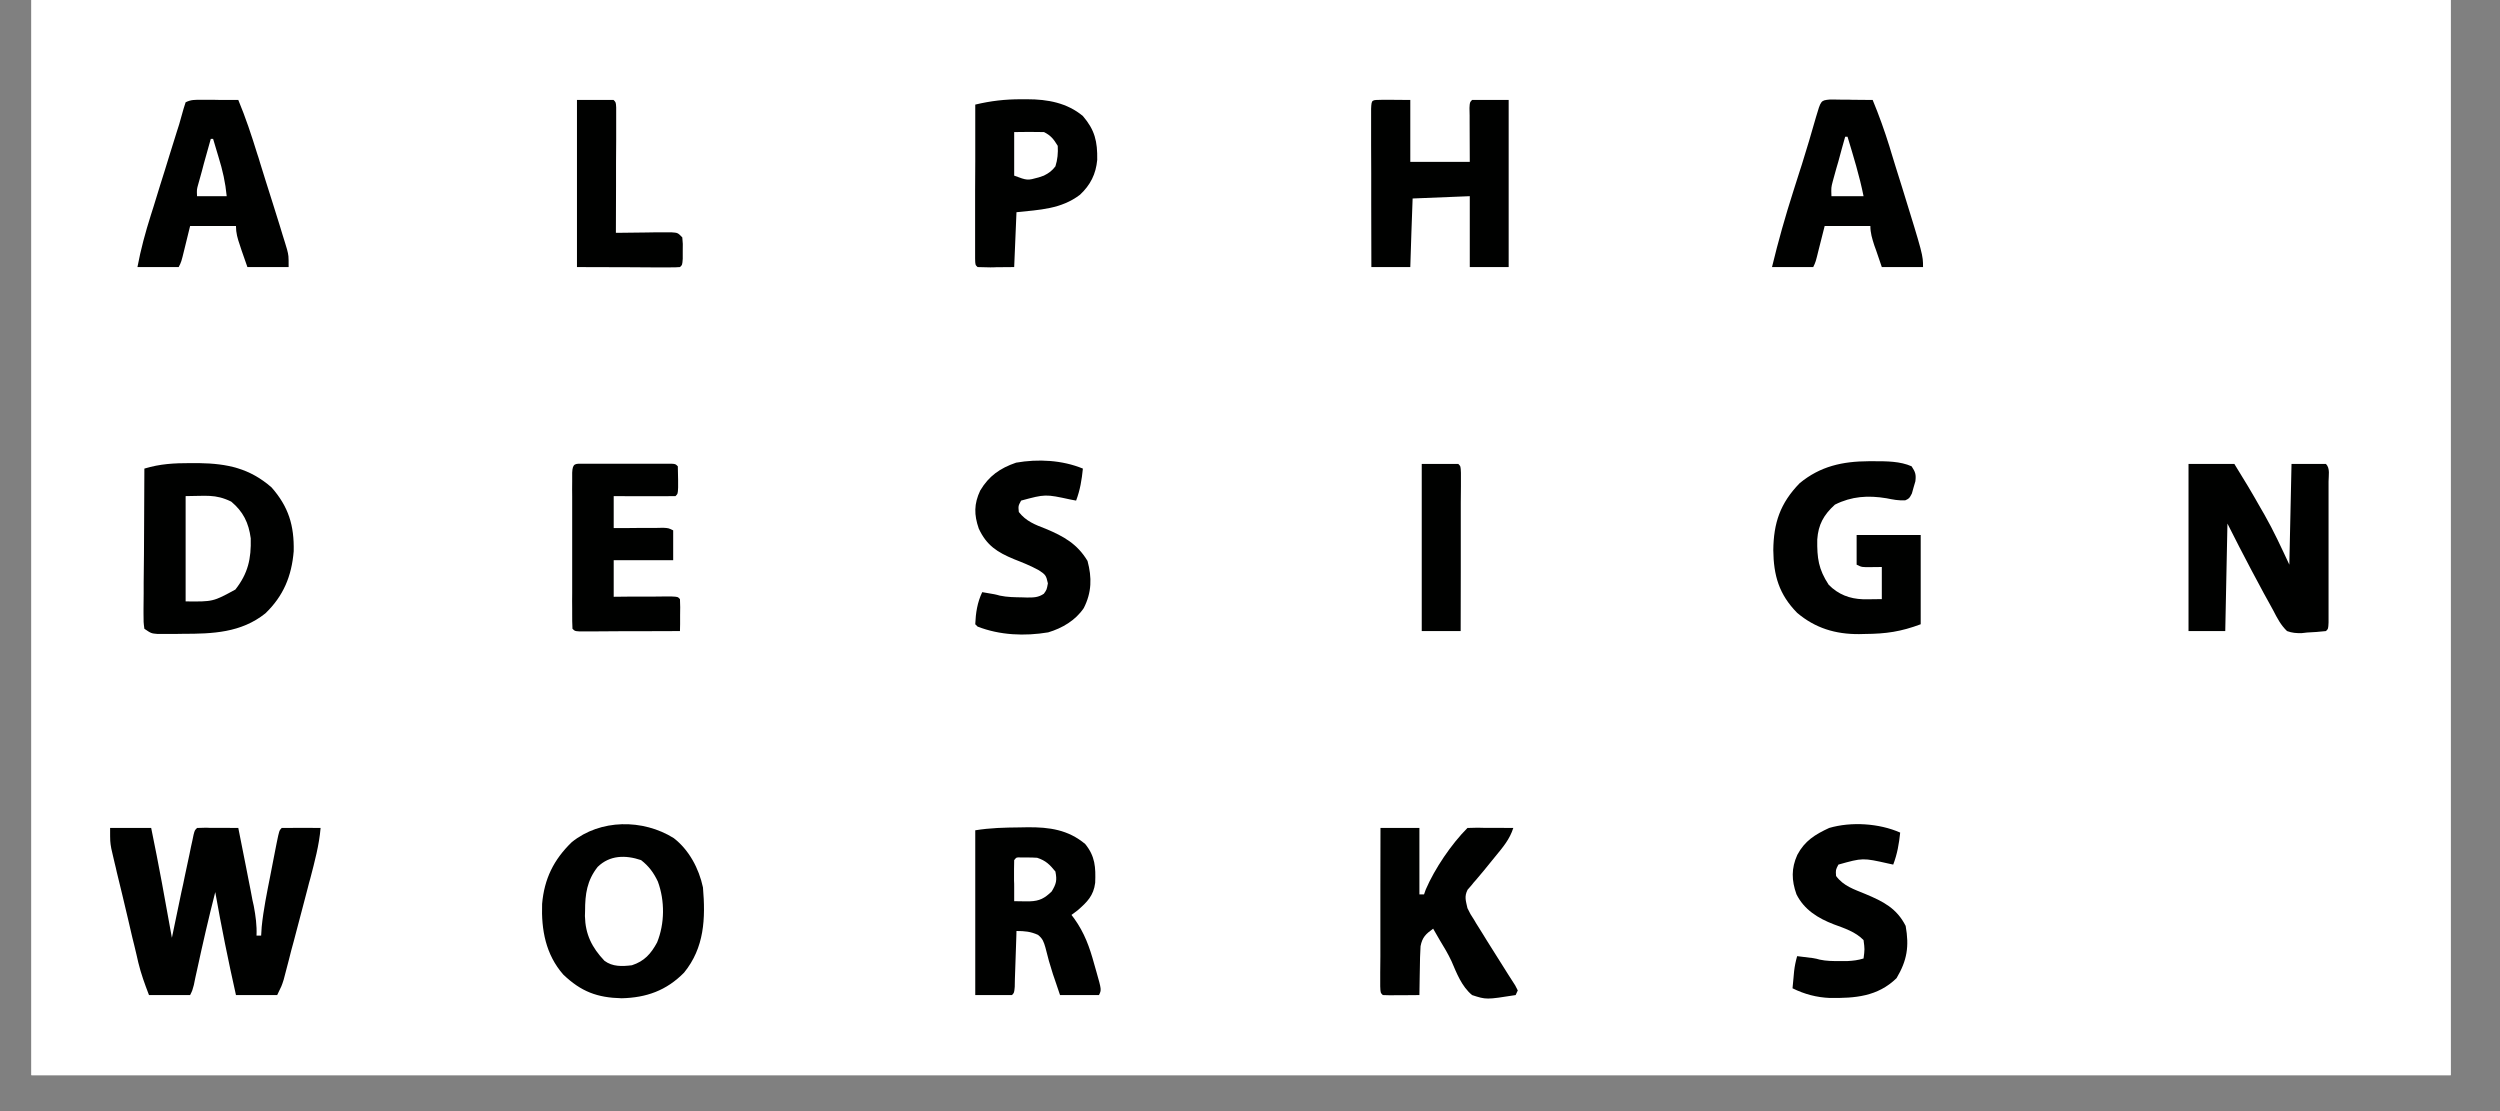 <svg xmlns="http://www.w3.org/2000/svg" xmlns:xlink="http://www.w3.org/1999/xlink" width="90" viewBox="0 0 67.5 30" height="40" preserveAspectRatio="xMidYMid meet"><rect x="0" y="0" width="67.5" height="30" fill="#808080" stroke="none"/><defs><clipPath id="9408dff248"><path d="M 0.848 0 L 66.168 0 L 66.168 29.031 L 0.848 29.031 Z M 0.848 0 " clip-rule="nonzero"></path></clipPath></defs><g clip-path="url(#9408dff248)"><path fill="#ffffff" d="M 0.848 0 L 66.168 0 L 66.168 29.031 L 0.848 29.031 Z M 0.848 0 " fill-opacity="1" fill-rule="nonzero"></path><path fill="#ffffff" d="M 0.848 0 L 66.168 0 L 66.168 29.031 L 0.848 29.031 Z M 0.848 0 " fill-opacity="1" fill-rule="nonzero"></path></g><path fill="#000100" d="M 2.973 22.355 C 3.34 22.355 3.707 22.355 4.082 22.355 C 4.285 23.34 4.465 24.332 4.641 25.32 C 4.648 25.285 4.656 25.25 4.664 25.211 C 4.742 24.836 4.82 24.461 4.898 24.086 C 4.93 23.945 4.961 23.805 4.988 23.664 C 5.031 23.461 5.074 23.262 5.117 23.059 C 5.129 22.996 5.145 22.934 5.156 22.867 C 5.176 22.781 5.176 22.781 5.195 22.691 C 5.211 22.613 5.211 22.613 5.227 22.535 C 5.258 22.418 5.258 22.418 5.32 22.355 C 5.402 22.352 5.484 22.348 5.57 22.348 C 5.617 22.352 5.668 22.352 5.719 22.352 C 5.773 22.352 5.824 22.352 5.879 22.352 C 5.934 22.352 5.984 22.352 6.039 22.352 C 6.172 22.352 6.301 22.355 6.434 22.355 C 6.504 22.711 6.574 23.062 6.645 23.418 C 6.668 23.539 6.691 23.66 6.715 23.777 C 6.75 23.953 6.785 24.125 6.816 24.301 C 6.828 24.352 6.84 24.406 6.852 24.461 C 6.902 24.73 6.938 24.984 6.926 25.262 C 6.969 25.262 7.008 25.262 7.051 25.262 C 7.055 25.184 7.062 25.105 7.066 25.023 C 7.113 24.559 7.207 24.105 7.297 23.648 C 7.328 23.492 7.359 23.34 7.387 23.184 C 7.406 23.086 7.426 22.988 7.445 22.887 C 7.453 22.844 7.465 22.797 7.473 22.746 C 7.539 22.426 7.539 22.426 7.605 22.355 C 7.785 22.352 7.957 22.352 8.137 22.352 C 8.184 22.352 8.234 22.352 8.285 22.352 C 8.41 22.352 8.535 22.355 8.656 22.355 C 8.617 22.82 8.496 23.262 8.379 23.715 C 8.355 23.797 8.332 23.879 8.312 23.965 C 8.266 24.137 8.223 24.312 8.176 24.484 C 8.117 24.707 8.059 24.93 8 25.152 C 7.957 25.324 7.91 25.492 7.863 25.664 C 7.844 25.746 7.82 25.828 7.801 25.91 C 7.77 26.023 7.742 26.141 7.711 26.254 C 7.691 26.32 7.676 26.383 7.66 26.449 C 7.605 26.621 7.605 26.621 7.484 26.867 C 7.117 26.867 6.75 26.867 6.371 26.867 C 6.164 25.945 5.977 25.02 5.812 24.086 C 5.633 24.785 5.473 25.484 5.32 26.191 C 5.297 26.293 5.297 26.293 5.273 26.402 C 5.262 26.465 5.246 26.527 5.234 26.594 C 5.195 26.742 5.195 26.742 5.133 26.867 C 4.766 26.867 4.398 26.867 4.023 26.867 C 3.906 26.562 3.809 26.297 3.734 25.988 C 3.719 25.918 3.699 25.844 3.684 25.77 C 3.656 25.656 3.656 25.656 3.629 25.539 C 3.609 25.461 3.59 25.379 3.57 25.301 C 3.531 25.133 3.492 24.965 3.453 24.797 C 3.402 24.586 3.352 24.371 3.301 24.156 C 3.25 23.953 3.203 23.746 3.152 23.543 C 3.137 23.465 3.117 23.391 3.098 23.312 C 3.082 23.242 3.066 23.168 3.047 23.094 C 3.031 23.031 3.02 22.969 3.004 22.906 C 2.973 22.727 2.973 22.727 2.973 22.355 Z M 2.973 22.355 " fill-opacity="1" fill-rule="nonzero"></path><path fill="#000100" d="M 59.09 12.527 C 59.5 12.527 59.906 12.527 60.328 12.527 C 60.574 12.922 60.809 13.312 61.035 13.715 C 61.07 13.773 61.102 13.832 61.137 13.891 C 61.391 14.336 61.594 14.781 61.812 15.246 C 61.832 14.352 61.852 13.453 61.871 12.527 C 62.18 12.527 62.484 12.527 62.801 12.527 C 62.918 12.645 62.871 12.844 62.871 13 C 62.871 13.043 62.871 13.086 62.871 13.129 C 62.871 13.27 62.871 13.41 62.871 13.555 C 62.871 13.652 62.871 13.75 62.871 13.848 C 62.871 14.055 62.871 14.262 62.871 14.465 C 62.871 14.73 62.871 14.996 62.871 15.262 C 62.871 15.461 62.871 15.664 62.871 15.867 C 62.871 15.965 62.871 16.062 62.871 16.16 C 62.871 16.297 62.871 16.434 62.871 16.57 C 62.871 16.648 62.871 16.727 62.871 16.805 C 62.863 16.977 62.863 16.977 62.801 17.039 C 62.629 17.059 62.465 17.07 62.293 17.078 C 62.246 17.082 62.199 17.086 62.152 17.094 C 62 17.098 61.891 17.09 61.75 17.039 C 61.582 16.879 61.484 16.688 61.379 16.484 C 61.344 16.418 61.305 16.352 61.27 16.285 C 61.168 16.105 61.07 15.922 60.973 15.738 C 60.91 15.621 60.852 15.508 60.789 15.395 C 60.566 14.977 60.355 14.559 60.141 14.137 C 60.121 15.094 60.102 16.051 60.082 17.039 C 59.754 17.039 59.43 17.039 59.09 17.039 C 59.09 15.551 59.09 14.062 59.09 12.527 Z M 59.09 12.527 " fill-opacity="1" fill-rule="nonzero"></path><path fill="#000100" d="M 5.141 12.504 C 5.254 12.504 5.254 12.504 5.367 12.504 C 6.141 12.516 6.742 12.645 7.332 13.16 C 7.793 13.684 7.945 14.191 7.93 14.883 C 7.875 15.555 7.652 16.094 7.164 16.562 C 6.508 17.086 5.738 17.113 4.938 17.113 C 4.859 17.113 4.777 17.113 4.695 17.117 C 4.621 17.117 4.547 17.117 4.469 17.117 C 4.398 17.117 4.328 17.117 4.258 17.117 C 4.082 17.102 4.082 17.102 3.898 16.977 C 3.875 16.801 3.875 16.801 3.875 16.566 C 3.875 16.523 3.875 16.484 3.875 16.438 C 3.875 16.301 3.879 16.16 3.879 16.02 C 3.879 15.922 3.879 15.828 3.879 15.73 C 3.883 15.473 3.883 15.219 3.887 14.965 C 3.887 14.703 3.887 14.445 3.891 14.184 C 3.891 13.672 3.895 13.164 3.898 12.652 C 4.324 12.523 4.699 12.504 5.141 12.504 Z M 5.012 13.395 C 5.012 14.332 5.012 15.27 5.012 16.238 C 5.754 16.246 5.754 16.246 6.355 15.918 C 6.695 15.484 6.785 15.09 6.77 14.535 C 6.715 14.117 6.566 13.812 6.242 13.543 C 5.809 13.332 5.551 13.395 5.012 13.395 Z M 5.012 13.395 " fill-opacity="1" fill-rule="nonzero"></path><path fill="#000100" d="M 18.191 22.629 C 18.605 22.949 18.871 23.449 18.98 23.961 C 19.051 24.801 19.02 25.586 18.469 26.262 C 17.992 26.746 17.449 26.938 16.785 26.953 C 16.125 26.938 15.688 26.773 15.207 26.312 C 14.734 25.77 14.613 25.109 14.637 24.406 C 14.695 23.73 14.949 23.211 15.438 22.738 C 16.211 22.113 17.359 22.109 18.191 22.629 Z M 16.137 23.406 C 15.848 23.773 15.797 24.141 15.797 24.594 C 15.797 24.641 15.797 24.688 15.793 24.734 C 15.805 25.23 15.98 25.582 16.32 25.941 C 16.539 26.105 16.797 26.094 17.062 26.062 C 17.398 25.953 17.578 25.75 17.742 25.445 C 17.949 24.934 17.953 24.32 17.762 23.801 C 17.648 23.562 17.52 23.387 17.309 23.223 C 16.891 23.082 16.465 23.086 16.137 23.406 Z M 16.137 23.406 " fill-opacity="1" fill-rule="nonzero"></path><path fill="#000100" d="M 50.453 12.453 C 50.504 12.453 50.555 12.453 50.605 12.453 C 50.938 12.453 51.305 12.453 51.613 12.59 C 51.715 12.746 51.738 12.809 51.715 12.996 C 51.691 13.074 51.691 13.074 51.668 13.156 C 51.645 13.238 51.645 13.238 51.621 13.324 C 51.551 13.457 51.551 13.457 51.445 13.508 C 51.266 13.52 51.109 13.488 50.934 13.453 C 50.438 13.371 49.996 13.398 49.543 13.625 C 49.238 13.902 49.094 14.164 49.066 14.566 C 49.059 15.07 49.098 15.367 49.375 15.789 C 49.633 16.051 49.941 16.168 50.301 16.18 C 50.363 16.18 50.422 16.18 50.484 16.18 C 50.594 16.176 50.699 16.176 50.809 16.176 C 50.809 15.891 50.809 15.605 50.809 15.309 C 50.676 15.312 50.676 15.312 50.539 15.312 C 50.27 15.316 50.27 15.316 50.129 15.246 C 50.129 14.984 50.129 14.719 50.129 14.445 C 50.699 14.445 51.273 14.445 51.859 14.445 C 51.859 15.238 51.859 16.035 51.859 16.855 C 51.324 17.055 50.922 17.113 50.359 17.117 C 50.305 17.117 50.25 17.121 50.195 17.121 C 49.559 17.125 49.012 16.961 48.523 16.547 C 48.031 16.047 47.887 15.535 47.879 14.855 C 47.887 14.117 48.066 13.586 48.59 13.047 C 49.148 12.586 49.75 12.457 50.453 12.453 Z M 50.453 12.453 " fill-opacity="1" fill-rule="nonzero"></path><path fill="#000100" d="M 37.312 2.695 C 37.402 2.695 37.496 2.695 37.586 2.695 C 37.75 2.699 37.91 2.699 38.078 2.699 C 38.078 3.25 38.078 3.801 38.078 4.371 C 38.609 4.371 39.137 4.371 39.684 4.371 C 39.684 3.844 39.684 3.844 39.68 3.316 C 39.68 3.254 39.68 3.188 39.68 3.121 C 39.68 3.055 39.676 2.984 39.676 2.918 C 39.684 2.762 39.684 2.762 39.746 2.699 C 40.074 2.699 40.398 2.699 40.734 2.699 C 40.734 4.191 40.734 5.68 40.734 7.211 C 40.387 7.211 40.043 7.211 39.684 7.211 C 39.684 6.582 39.684 5.949 39.684 5.297 C 38.918 5.328 38.918 5.328 38.141 5.359 C 38.117 5.969 38.098 6.582 38.078 7.211 C 37.73 7.211 37.383 7.211 37.027 7.211 C 37.023 6.633 37.023 6.055 37.023 5.477 C 37.023 5.207 37.023 4.938 37.023 4.668 C 37.02 4.41 37.02 4.148 37.02 3.891 C 37.02 3.793 37.02 3.691 37.02 3.594 C 37.02 3.453 37.02 3.316 37.02 3.18 C 37.02 3.098 37.02 3.02 37.02 2.938 C 37.031 2.676 37.039 2.703 37.312 2.695 Z M 37.312 2.695 " fill-opacity="1" fill-rule="nonzero"></path><path fill="#000100" d="M 27.527 22.34 C 27.602 22.34 27.676 22.336 27.75 22.336 C 28.332 22.332 28.84 22.402 29.301 22.789 C 29.57 23.121 29.586 23.414 29.57 23.836 C 29.527 24.184 29.352 24.355 29.102 24.574 C 29.043 24.617 28.988 24.66 28.93 24.703 C 28.953 24.734 28.977 24.766 29.004 24.801 C 29.281 25.188 29.418 25.57 29.543 26.027 C 29.562 26.098 29.582 26.164 29.602 26.234 C 29.742 26.727 29.742 26.727 29.672 26.867 C 29.324 26.867 28.977 26.867 28.621 26.867 C 28.574 26.727 28.527 26.586 28.477 26.441 C 28.461 26.398 28.445 26.352 28.43 26.305 C 28.352 26.066 28.285 25.828 28.227 25.586 C 28.18 25.426 28.156 25.348 28.027 25.242 C 27.828 25.152 27.668 25.137 27.445 25.137 C 27.445 25.188 27.441 25.238 27.441 25.289 C 27.434 25.516 27.426 25.742 27.418 25.969 C 27.418 26.047 27.414 26.125 27.41 26.207 C 27.41 26.281 27.406 26.355 27.402 26.434 C 27.402 26.504 27.398 26.574 27.398 26.645 C 27.383 26.805 27.383 26.805 27.324 26.867 C 26.996 26.867 26.672 26.867 26.332 26.867 C 26.332 25.398 26.332 23.93 26.332 22.418 C 26.738 22.352 27.117 22.344 27.527 22.34 Z M 27.383 23.223 C 27.379 23.305 27.379 23.387 27.379 23.469 C 27.379 23.52 27.379 23.57 27.379 23.621 C 27.379 23.676 27.379 23.727 27.379 23.781 C 27.383 23.832 27.383 23.887 27.383 23.941 C 27.383 24.07 27.383 24.203 27.383 24.332 C 27.473 24.336 27.562 24.336 27.652 24.336 C 27.703 24.336 27.75 24.336 27.801 24.336 C 28.07 24.328 28.203 24.254 28.395 24.07 C 28.52 23.863 28.543 23.77 28.496 23.531 C 28.34 23.34 28.238 23.238 28.004 23.16 C 27.906 23.152 27.812 23.152 27.719 23.152 C 27.668 23.152 27.617 23.152 27.566 23.152 C 27.445 23.145 27.445 23.145 27.383 23.223 Z M 27.383 23.223 " fill-opacity="1" fill-rule="nonzero"></path><path fill="#000100" d="M 37.273 22.355 C 37.621 22.355 37.969 22.355 38.324 22.355 C 38.324 22.945 38.324 23.539 38.324 24.148 C 38.363 24.148 38.406 24.148 38.449 24.148 C 38.465 24.105 38.48 24.059 38.496 24.016 C 38.738 23.453 39.188 22.789 39.621 22.355 C 39.715 22.352 39.805 22.348 39.898 22.348 C 39.953 22.352 40.012 22.352 40.066 22.352 C 40.156 22.352 40.156 22.352 40.246 22.352 C 40.305 22.352 40.363 22.352 40.422 22.352 C 40.566 22.352 40.715 22.355 40.859 22.355 C 40.762 22.66 40.582 22.871 40.383 23.113 C 40.352 23.152 40.316 23.195 40.281 23.238 C 40.141 23.414 39.996 23.59 39.848 23.762 C 39.785 23.832 39.785 23.832 39.727 23.906 C 39.691 23.945 39.66 23.984 39.625 24.023 C 39.531 24.207 39.578 24.32 39.621 24.52 C 39.699 24.68 39.699 24.68 39.801 24.836 C 39.836 24.898 39.871 24.957 39.91 25.016 C 39.949 25.078 39.988 25.141 40.027 25.203 C 40.086 25.297 40.086 25.297 40.145 25.395 C 40.316 25.668 40.484 25.938 40.656 26.207 C 40.68 26.246 40.703 26.281 40.727 26.32 C 40.789 26.418 40.848 26.512 40.91 26.605 C 40.934 26.652 40.957 26.695 40.98 26.742 C 40.961 26.785 40.941 26.824 40.922 26.867 C 40.129 26.992 40.129 26.992 39.746 26.867 C 39.465 26.633 39.332 26.281 39.191 25.953 C 39.098 25.754 38.988 25.57 38.871 25.379 C 38.812 25.277 38.754 25.176 38.695 25.074 C 38.496 25.219 38.402 25.305 38.355 25.547 C 38.344 25.746 38.336 25.945 38.336 26.145 C 38.336 26.215 38.332 26.285 38.332 26.355 C 38.328 26.527 38.324 26.695 38.324 26.867 C 38.16 26.867 37.996 26.871 37.832 26.871 C 37.789 26.871 37.742 26.871 37.691 26.871 C 37.574 26.875 37.453 26.871 37.336 26.867 C 37.273 26.805 37.273 26.805 37.266 26.629 C 37.266 26.551 37.266 26.473 37.266 26.391 C 37.266 26.348 37.266 26.305 37.266 26.258 C 37.266 26.113 37.266 25.969 37.27 25.824 C 37.27 25.727 37.27 25.625 37.27 25.527 C 37.27 25.266 37.27 25 37.27 24.738 C 37.27 24.469 37.27 24.203 37.27 23.934 C 37.27 23.406 37.273 22.883 37.273 22.355 Z M 37.273 22.355 " fill-opacity="1" fill-rule="nonzero"></path><path fill="#000100" d="M 5.43 2.695 C 5.488 2.695 5.547 2.695 5.605 2.695 C 5.668 2.695 5.727 2.695 5.789 2.695 C 5.852 2.699 5.914 2.699 5.977 2.699 C 6.129 2.699 6.281 2.699 6.434 2.699 C 6.633 3.176 6.793 3.66 6.945 4.152 C 6.973 4.23 6.996 4.309 7.02 4.391 C 7.07 4.551 7.121 4.715 7.172 4.879 C 7.238 5.09 7.305 5.301 7.371 5.508 C 7.434 5.711 7.496 5.91 7.559 6.109 C 7.582 6.188 7.605 6.262 7.629 6.34 C 7.66 6.441 7.66 6.441 7.695 6.551 C 7.711 6.609 7.73 6.672 7.75 6.734 C 7.793 6.902 7.793 6.902 7.793 7.211 C 7.426 7.211 7.059 7.211 6.68 7.211 C 6.629 7.062 6.578 6.914 6.523 6.762 C 6.508 6.715 6.492 6.668 6.477 6.621 C 6.414 6.438 6.371 6.293 6.371 6.102 C 5.961 6.102 5.555 6.102 5.133 6.102 C 5.055 6.422 5.055 6.422 4.977 6.738 C 4.895 7.074 4.895 7.074 4.824 7.211 C 4.457 7.211 4.09 7.211 3.711 7.211 C 3.801 6.73 3.926 6.273 4.074 5.805 C 4.098 5.73 4.121 5.66 4.145 5.582 C 4.203 5.391 4.266 5.195 4.324 5 C 4.41 4.727 4.496 4.457 4.578 4.184 C 4.625 4.035 4.672 3.891 4.715 3.746 C 4.738 3.68 4.758 3.613 4.777 3.547 C 4.797 3.484 4.816 3.426 4.836 3.363 C 4.879 3.219 4.918 3.078 4.957 2.934 C 4.973 2.879 4.992 2.82 5.012 2.762 C 5.16 2.688 5.262 2.695 5.43 2.695 Z M 5.691 3.75 C 5.629 3.973 5.566 4.195 5.504 4.418 C 5.488 4.484 5.469 4.547 5.453 4.613 C 5.434 4.672 5.418 4.734 5.402 4.797 C 5.387 4.852 5.371 4.906 5.355 4.965 C 5.312 5.117 5.312 5.117 5.32 5.297 C 5.586 5.297 5.852 5.297 6.121 5.297 C 6.086 4.93 6.012 4.598 5.902 4.246 C 5.887 4.199 5.875 4.148 5.859 4.102 C 5.824 3.984 5.789 3.867 5.754 3.75 C 5.73 3.75 5.711 3.75 5.691 3.75 Z M 5.691 3.75 " fill-opacity="1" fill-rule="nonzero"></path><path fill="#000100" d="M 49.398 2.688 C 49.449 2.688 49.504 2.688 49.559 2.688 C 49.617 2.688 49.676 2.691 49.738 2.691 C 49.797 2.691 49.859 2.691 49.922 2.691 C 49.98 2.695 50.043 2.695 50.105 2.695 C 50.258 2.695 50.41 2.699 50.562 2.699 C 50.734 3.113 50.883 3.531 51.016 3.957 C 51.031 4.016 51.051 4.074 51.07 4.137 C 51.109 4.258 51.145 4.383 51.184 4.508 C 51.242 4.691 51.301 4.879 51.359 5.066 C 51.922 6.887 51.922 6.887 51.922 7.211 C 51.555 7.211 51.188 7.211 50.809 7.211 C 50.758 7.062 50.707 6.914 50.656 6.762 C 50.641 6.715 50.621 6.668 50.605 6.621 C 50.547 6.438 50.5 6.293 50.5 6.102 C 50.094 6.102 49.684 6.102 49.266 6.102 C 49.184 6.422 49.184 6.422 49.105 6.738 C 49.023 7.074 49.023 7.074 48.957 7.211 C 48.59 7.211 48.223 7.211 47.844 7.211 C 48.012 6.516 48.203 5.84 48.422 5.156 C 48.484 4.969 48.543 4.777 48.602 4.59 C 48.617 4.543 48.633 4.496 48.648 4.449 C 48.781 4.023 48.91 3.594 49.031 3.164 C 49.164 2.711 49.164 2.711 49.398 2.688 Z M 49.82 3.691 C 49.758 3.91 49.695 4.133 49.637 4.355 C 49.617 4.418 49.602 4.48 49.582 4.543 C 49.566 4.605 49.547 4.664 49.531 4.727 C 49.516 4.785 49.5 4.84 49.484 4.898 C 49.441 5.062 49.441 5.062 49.449 5.297 C 49.734 5.297 50.02 5.297 50.316 5.297 C 50.207 4.75 50.043 4.223 49.883 3.691 C 49.863 3.691 49.84 3.691 49.82 3.691 Z M 49.82 3.691 " fill-opacity="1" fill-rule="nonzero"></path><path fill="#000100" d="M 15.773 12.52 C 15.828 12.52 15.883 12.52 15.938 12.52 C 15.996 12.52 16.055 12.52 16.117 12.52 C 16.176 12.52 16.238 12.52 16.297 12.52 C 16.426 12.52 16.555 12.52 16.68 12.52 C 16.875 12.52 17.074 12.52 17.27 12.52 C 17.391 12.52 17.516 12.52 17.637 12.52 C 17.699 12.52 17.758 12.52 17.816 12.52 C 17.898 12.52 17.898 12.52 17.98 12.52 C 18.031 12.52 18.078 12.52 18.125 12.52 C 18.238 12.527 18.238 12.527 18.301 12.59 C 18.305 12.715 18.309 12.836 18.309 12.961 C 18.309 13.062 18.309 13.062 18.309 13.164 C 18.301 13.332 18.301 13.332 18.238 13.395 C 18.113 13.398 17.988 13.398 17.867 13.398 C 17.789 13.398 17.715 13.398 17.637 13.398 C 17.559 13.398 17.48 13.398 17.398 13.398 C 17.32 13.398 17.242 13.398 17.16 13.398 C 16.961 13.395 16.766 13.395 16.57 13.395 C 16.57 13.68 16.57 13.965 16.57 14.258 C 16.727 14.258 16.727 14.258 16.887 14.258 C 17.027 14.258 17.164 14.254 17.301 14.254 C 17.406 14.254 17.406 14.254 17.512 14.254 C 17.582 14.254 17.648 14.254 17.715 14.254 C 17.777 14.254 17.84 14.254 17.902 14.25 C 18.051 14.258 18.051 14.258 18.176 14.32 C 18.176 14.586 18.176 14.852 18.176 15.125 C 17.645 15.125 17.113 15.125 16.57 15.125 C 16.57 15.449 16.57 15.777 16.57 16.113 C 16.754 16.113 16.754 16.113 16.945 16.109 C 17.066 16.109 17.184 16.109 17.305 16.109 C 17.387 16.109 17.473 16.109 17.555 16.109 C 17.676 16.109 17.793 16.105 17.914 16.105 C 18.023 16.105 18.023 16.105 18.133 16.105 C 18.301 16.113 18.301 16.113 18.359 16.176 C 18.367 16.32 18.367 16.465 18.363 16.609 C 18.363 16.691 18.363 16.77 18.363 16.852 C 18.363 16.914 18.363 16.977 18.359 17.039 C 17.957 17.043 17.555 17.043 17.148 17.043 C 17.012 17.043 16.875 17.043 16.738 17.043 C 16.539 17.047 16.344 17.047 16.145 17.047 C 16.055 17.047 16.055 17.047 15.957 17.047 C 15.902 17.047 15.844 17.047 15.785 17.047 C 15.734 17.047 15.684 17.047 15.633 17.047 C 15.52 17.039 15.52 17.039 15.457 16.977 C 15.449 16.844 15.449 16.707 15.449 16.57 C 15.449 16.527 15.449 16.484 15.449 16.441 C 15.445 16.297 15.449 16.156 15.449 16.016 C 15.449 15.918 15.449 15.816 15.449 15.719 C 15.449 15.516 15.449 15.309 15.449 15.102 C 15.449 14.836 15.449 14.574 15.449 14.309 C 15.449 14.105 15.449 13.902 15.449 13.699 C 15.449 13.602 15.449 13.504 15.449 13.406 C 15.445 13.27 15.449 13.137 15.449 13 C 15.449 12.922 15.449 12.844 15.449 12.762 C 15.461 12.496 15.531 12.52 15.773 12.52 Z M 15.773 12.52 " fill-opacity="1" fill-rule="nonzero"></path><path fill="#000100" d="M 27.566 2.68 C 27.625 2.68 27.68 2.68 27.738 2.68 C 28.285 2.68 28.812 2.777 29.238 3.133 C 29.562 3.512 29.633 3.82 29.625 4.316 C 29.59 4.699 29.441 4.996 29.16 5.258 C 28.648 5.648 28.066 5.664 27.445 5.73 C 27.426 6.219 27.406 6.707 27.383 7.211 C 27.223 7.215 27.062 7.215 26.895 7.215 C 26.844 7.219 26.793 7.219 26.738 7.219 C 26.625 7.219 26.512 7.215 26.395 7.211 C 26.332 7.152 26.332 7.152 26.328 6.98 C 26.328 6.902 26.328 6.824 26.328 6.746 C 26.328 6.703 26.328 6.664 26.328 6.617 C 26.328 6.48 26.328 6.34 26.328 6.199 C 26.328 6.102 26.328 6.004 26.328 5.906 C 26.328 5.652 26.328 5.398 26.328 5.141 C 26.332 4.879 26.332 4.621 26.332 4.359 C 26.332 3.848 26.332 3.336 26.332 2.824 C 26.754 2.723 27.137 2.68 27.566 2.68 Z M 27.383 3.566 C 27.383 3.953 27.383 4.34 27.383 4.742 C 27.738 4.875 27.738 4.875 28.047 4.789 C 28.09 4.773 28.137 4.758 28.184 4.742 C 28.324 4.672 28.402 4.613 28.496 4.492 C 28.555 4.309 28.57 4.129 28.559 3.938 C 28.449 3.758 28.375 3.66 28.188 3.566 C 27.922 3.559 27.652 3.562 27.383 3.566 Z M 27.383 3.566 " fill-opacity="1" fill-rule="nonzero"></path><path fill="#000100" d="M 51.305 22.48 C 51.273 22.785 51.227 23.055 51.117 23.344 C 51.074 23.336 51.031 23.328 50.988 23.316 C 50.293 23.16 50.293 23.16 49.637 23.344 C 49.562 23.488 49.562 23.488 49.574 23.652 C 49.777 23.926 50.062 24.012 50.363 24.137 C 50.848 24.34 51.211 24.523 51.453 25 C 51.551 25.555 51.492 25.93 51.207 26.41 C 50.695 26.91 50.082 26.953 49.406 26.945 C 49.047 26.93 48.723 26.844 48.398 26.684 C 48.406 26.586 48.418 26.484 48.426 26.387 C 48.43 26.332 48.438 26.281 48.441 26.223 C 48.457 26.082 48.484 25.953 48.523 25.816 C 48.992 25.871 48.992 25.871 49.133 25.91 C 49.312 25.949 49.48 25.949 49.664 25.949 C 49.734 25.949 49.805 25.949 49.875 25.949 C 50.035 25.941 50.164 25.926 50.316 25.879 C 50.348 25.629 50.348 25.629 50.316 25.383 C 50.102 25.16 49.797 25.062 49.512 24.957 C 49.086 24.793 48.711 24.562 48.504 24.145 C 48.371 23.77 48.363 23.445 48.527 23.082 C 48.727 22.703 49.008 22.531 49.387 22.355 C 49.984 22.18 50.742 22.23 51.305 22.48 Z M 51.305 22.48 " fill-opacity="1" fill-rule="nonzero"></path><path fill="#000100" d="M 29.238 12.652 C 29.207 12.957 29.164 13.227 29.055 13.516 C 29.004 13.508 28.957 13.5 28.906 13.488 C 28.223 13.34 28.223 13.34 27.57 13.516 C 27.492 13.66 27.492 13.66 27.508 13.824 C 27.703 14.074 27.949 14.168 28.234 14.277 C 28.719 14.48 29.086 14.684 29.363 15.145 C 29.484 15.594 29.477 15.996 29.262 16.418 C 29.039 16.75 28.68 16.961 28.301 17.074 C 27.668 17.18 26.996 17.152 26.395 16.918 C 26.375 16.895 26.355 16.875 26.332 16.855 C 26.344 16.551 26.387 16.266 26.52 15.988 C 26.871 16.047 26.871 16.047 26.996 16.082 C 27.199 16.125 27.398 16.125 27.605 16.129 C 27.645 16.129 27.688 16.133 27.73 16.133 C 27.91 16.133 28.035 16.133 28.184 16.031 C 28.262 15.922 28.262 15.922 28.293 15.75 C 28.246 15.531 28.227 15.516 28.051 15.398 C 27.832 15.277 27.609 15.188 27.379 15.098 C 26.926 14.91 26.637 14.727 26.426 14.27 C 26.297 13.895 26.297 13.605 26.465 13.246 C 26.699 12.852 27 12.641 27.434 12.492 C 28.027 12.387 28.68 12.422 29.238 12.652 Z M 29.238 12.652 " fill-opacity="1" fill-rule="nonzero"></path><path fill="#000100" d="M 15.578 2.699 C 15.906 2.699 16.23 2.699 16.566 2.699 C 16.629 2.762 16.629 2.762 16.637 2.902 C 16.637 2.996 16.637 2.996 16.637 3.094 C 16.637 3.164 16.637 3.234 16.637 3.309 C 16.637 3.383 16.637 3.461 16.637 3.539 C 16.637 3.617 16.637 3.695 16.637 3.777 C 16.637 3.984 16.637 4.191 16.633 4.398 C 16.633 4.613 16.633 4.824 16.633 5.035 C 16.633 5.453 16.633 5.871 16.629 6.285 C 16.703 6.285 16.703 6.285 16.781 6.285 C 17.008 6.281 17.23 6.281 17.457 6.277 C 17.574 6.277 17.574 6.277 17.695 6.273 C 17.809 6.273 17.809 6.273 17.922 6.273 C 17.992 6.273 18.059 6.273 18.133 6.273 C 18.301 6.285 18.301 6.285 18.422 6.41 C 18.438 6.582 18.438 6.582 18.434 6.785 C 18.434 6.852 18.434 6.918 18.434 6.988 C 18.422 7.152 18.422 7.152 18.359 7.211 C 18.273 7.219 18.188 7.219 18.098 7.219 C 18.043 7.219 17.984 7.219 17.926 7.219 C 17.836 7.219 17.836 7.219 17.746 7.219 C 17.691 7.219 17.637 7.219 17.582 7.219 C 17.375 7.219 17.172 7.219 16.965 7.215 C 16.508 7.215 16.051 7.215 15.578 7.211 C 15.578 5.723 15.578 4.234 15.578 2.699 Z M 15.578 2.699 " fill-opacity="1" fill-rule="nonzero"></path><path fill="#000100" d="M 38.387 12.527 C 38.711 12.527 39.039 12.527 39.375 12.527 C 39.438 12.59 39.438 12.59 39.445 12.766 C 39.445 12.887 39.445 12.887 39.445 13.004 C 39.445 13.051 39.445 13.094 39.445 13.137 C 39.445 13.281 39.445 13.426 39.441 13.57 C 39.441 13.668 39.441 13.77 39.441 13.867 C 39.441 14.133 39.441 14.395 39.441 14.656 C 39.441 14.926 39.441 15.191 39.441 15.461 C 39.438 15.988 39.438 16.516 39.438 17.039 C 39.09 17.039 38.742 17.039 38.387 17.039 C 38.387 15.551 38.387 14.062 38.387 12.527 Z M 38.387 12.527 " fill-opacity="1" fill-rule="nonzero"></path></svg>